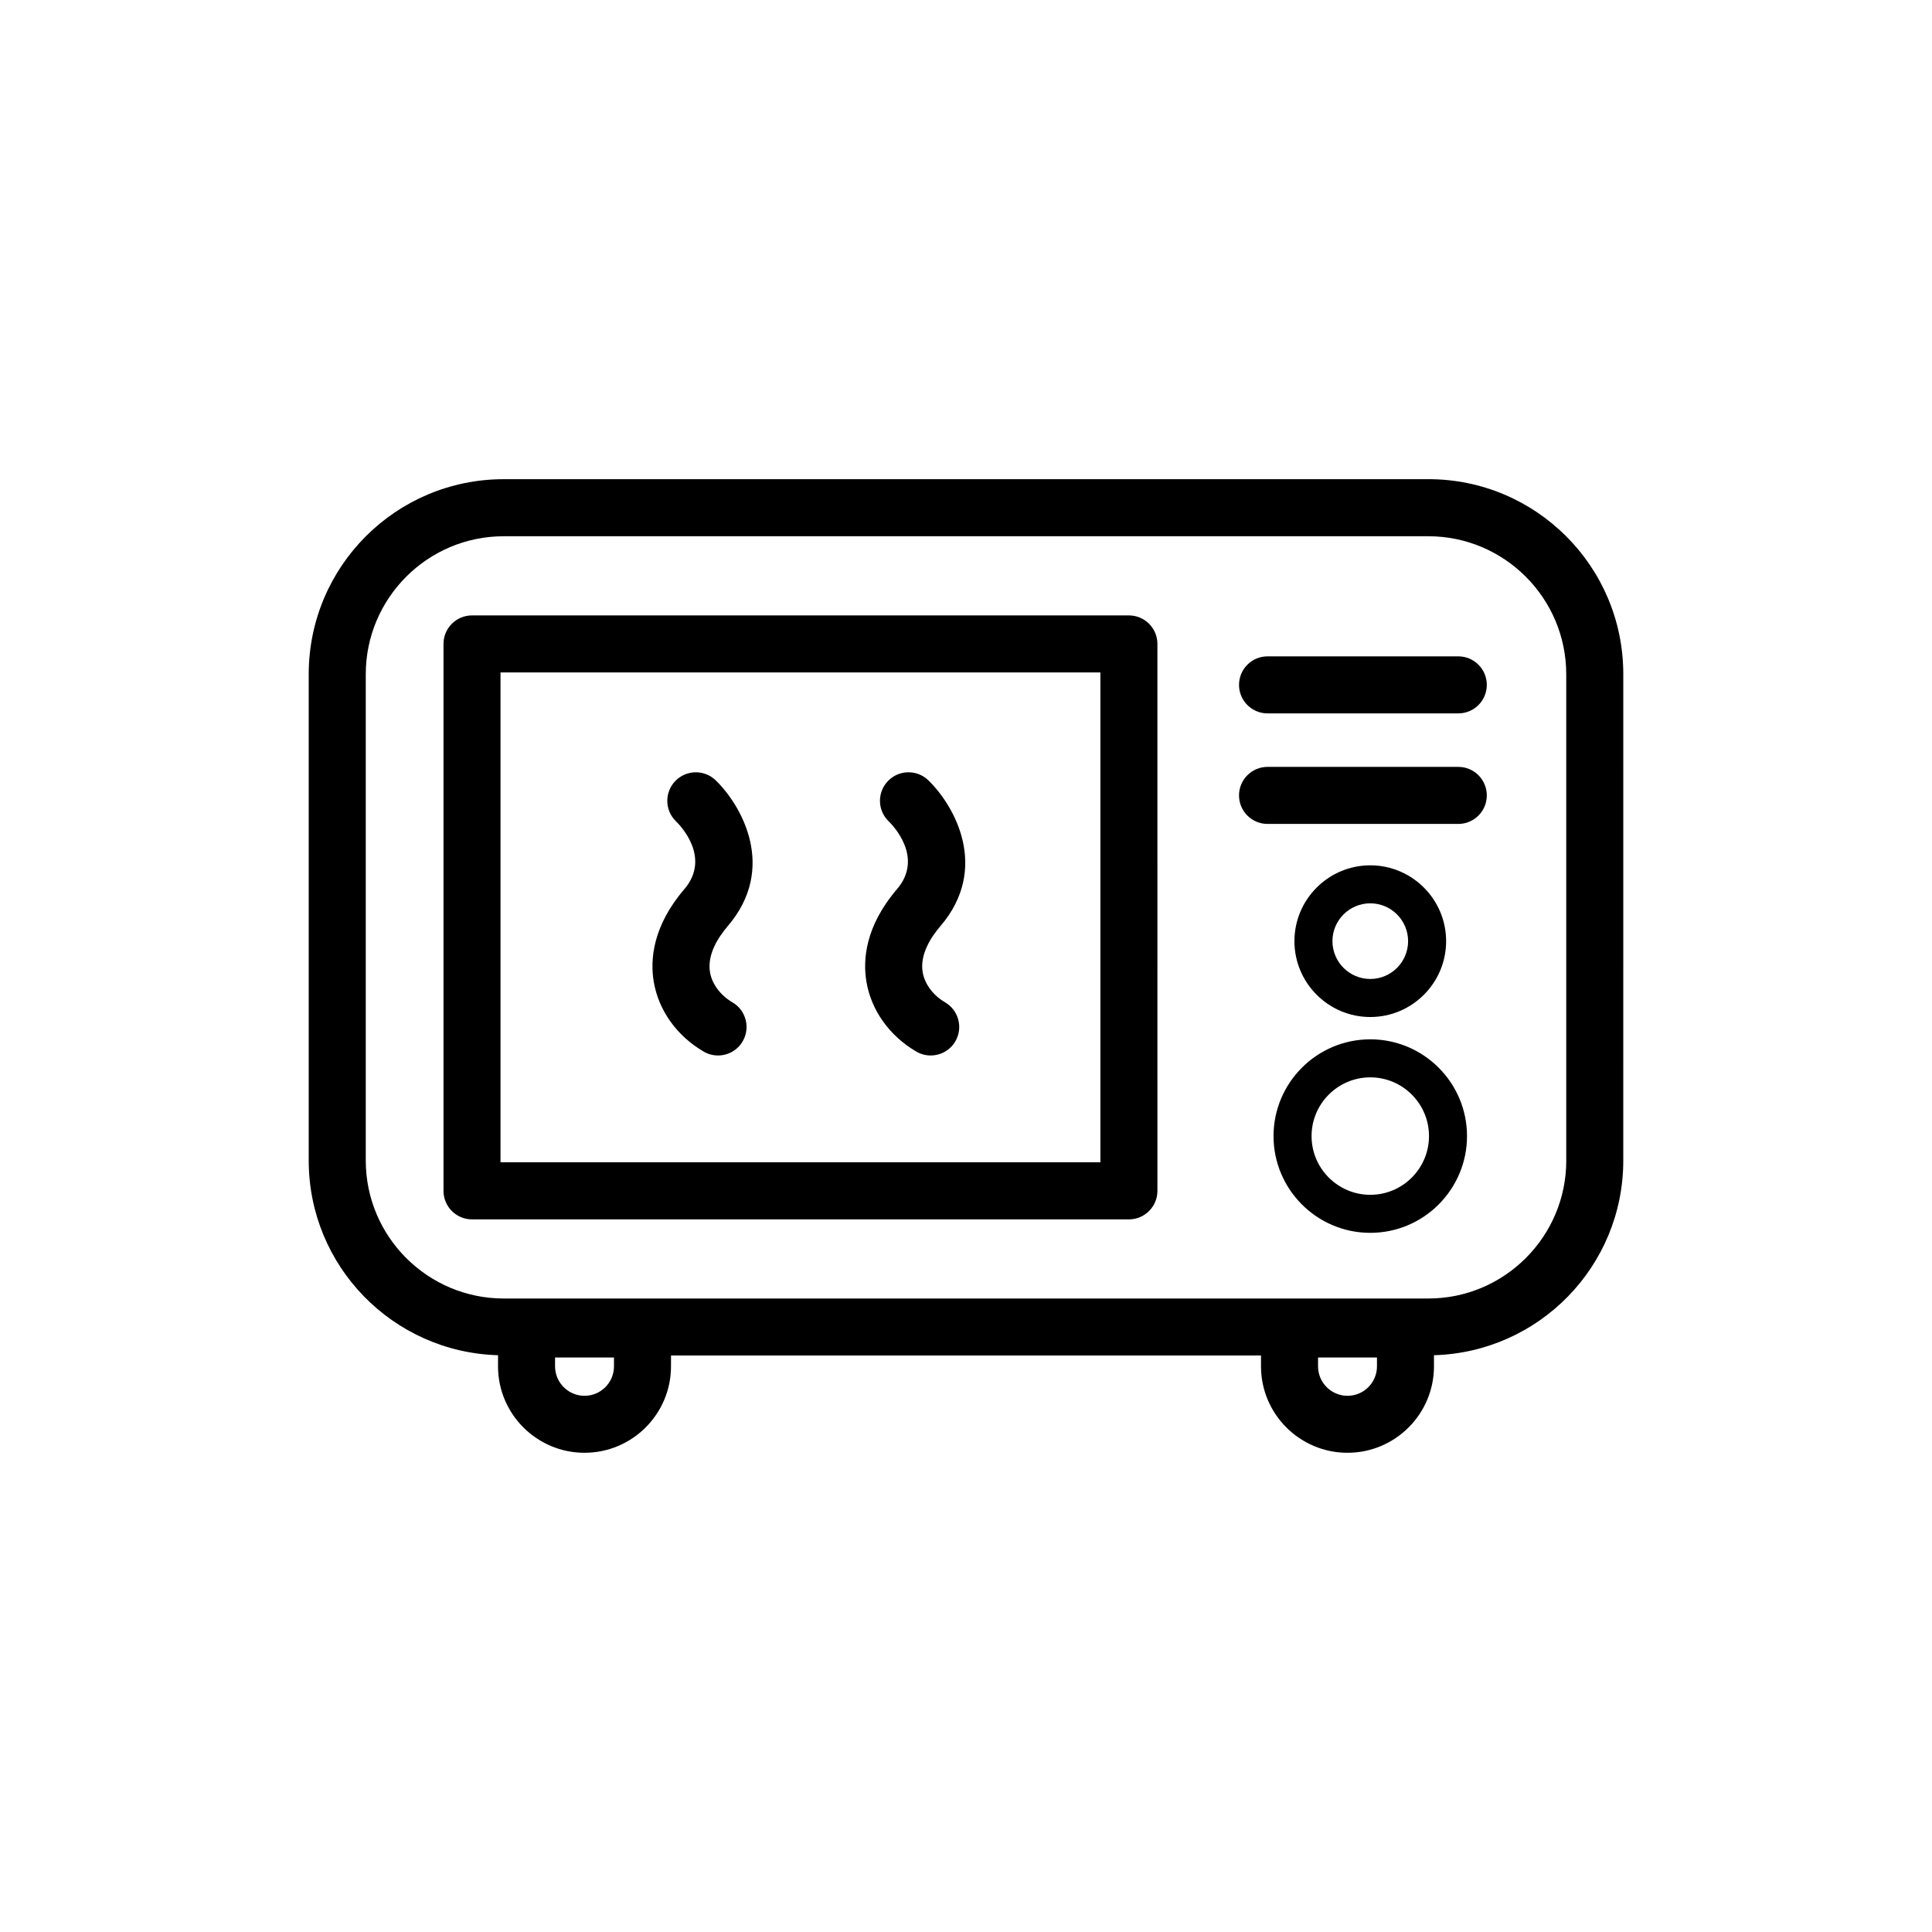 <?xml version="1.0" encoding="UTF-8"?>
<!-- Uploaded to: SVG Repo, www.svgrepo.com, Generator: SVG Repo Mixer Tools -->
<svg fill="#000000" width="800px" height="800px" version="1.1" viewBox="144 144 512 512" xmlns="http://www.w3.org/2000/svg">
 <g>
  <path d="m373.61 404.16c1.285 7.613 6.102 14.359 13.227 18.52 1.199 0.707 2.516 1.031 3.805 1.031 2.602 0 5.129-1.34 6.531-3.742 2.106-3.602 0.891-8.23-2.711-10.34-3.195-1.863-5.414-4.852-5.945-7.984-0.781-4.629 2.117-9.184 4.684-12.188 13.191-15.41 3.68-32.031-3.188-38.676-3.004-2.891-7.785-2.816-10.688 0.188s-2.82 7.785 0.18 10.688c0.988 0.945 9.426 9.547 2.211 17.973-8.453 9.887-9.07 18.797-8.105 24.531z"/>
  <path d="m317.25 404.16c1.285 7.613 6.106 14.363 13.227 18.52 1.199 0.707 2.516 1.031 3.805 1.031 2.602 0 5.129-1.34 6.531-3.742 2.106-3.606 0.891-8.23-2.711-10.34-3.195-1.867-5.414-4.852-5.945-7.984-0.781-4.637 2.117-9.184 4.684-12.188 13.191-15.41 3.68-32.031-3.188-38.676-3.004-2.891-7.785-2.816-10.688 0.188s-2.82 7.785 0.18 10.688c0.988 0.945 9.426 9.547 2.211 17.977-8.453 9.883-9.074 18.793-8.105 24.527z"/>
  <path d="m522.51 270.99h-245.02c-28.539 0-51.676 23.129-51.676 51.676v128.89c0 28.031 22.332 50.789 50.168 51.594v2.938c0 12.637 10.281 22.914 22.922 22.914 12.637 0 22.918-10.277 22.918-22.914l0.004-2.863h156.35v2.863c0 12.637 10.281 22.914 22.922 22.914 12.637 0 22.918-10.277 22.918-22.914v-2.938c27.836-0.805 50.168-23.562 50.168-51.594l0.004-128.9c0-28.547-23.137-51.672-51.676-51.672zm-215.8 235.11c0 4.301-3.5 7.801-7.805 7.801-4.301 0-7.809-3.496-7.809-7.801v-2.348h15.613zm202.2 0c0 4.301-3.5 7.801-7.805 7.801-4.301 0-7.809-3.496-7.809-7.801v-2.348h15.613zm50.168-54.539c0 20.156-16.398 36.555-36.555 36.555h-245.03c-20.156 0-36.562-16.398-36.562-36.555v-128.89c0-20.156 16.398-36.562 36.562-36.562h245.02c20.156 0 36.555 16.402 36.555 36.562v128.89z"/>
  <path d="m443.17 307.09h-174.08c-4.176 0-7.559 3.387-7.559 7.559v144.94c0 4.172 3.379 7.559 7.559 7.559h174.08c4.176 0 7.559-3.387 7.559-7.559l-0.004-144.94c0-4.18-3.387-7.559-7.555-7.559zm-7.559 144.93h-158.97v-129.82h158.97z"/>
  <path d="m507.14 419.43c-14.137 0-25.641 11.504-25.641 25.641 0 14.141 11.504 25.645 25.641 25.645s25.633-11.504 25.633-25.645c0-14.133-11.496-25.641-25.633-25.641zm0 41.207c-8.578 0-15.562-6.984-15.562-15.566 0-8.578 6.984-15.562 15.562-15.562s15.559 6.984 15.559 15.562c0 8.582-6.981 15.566-15.559 15.566z"/>
  <path d="m507.14 413.52c11.078 0 20.098-9.02 20.098-20.102 0-11.078-9.02-20.098-20.098-20.098-11.082 0-20.102 9.02-20.102 20.098 0 11.082 9.016 20.102 20.102 20.102zm0-30.129c5.527 0 10.02 4.5 10.02 10.02 0 5.531-4.492 10.027-10.02 10.027-5.527 0-10.027-4.5-10.027-10.027 0-5.519 4.5-10.02 10.027-10.02z"/>
  <path d="m530.46 317.94h-50.547c-4.176 0-7.559 3.387-7.559 7.559s3.379 7.559 7.559 7.559h50.547c4.176 0 7.559-3.387 7.559-7.559s-3.383-7.559-7.559-7.559z"/>
  <path d="m530.46 347.23h-50.547c-4.176 0-7.559 3.387-7.559 7.559s3.379 7.559 7.559 7.559h50.547c4.176 0 7.559-3.387 7.559-7.559s-3.383-7.559-7.559-7.559z"/>
 </g>
</svg>
